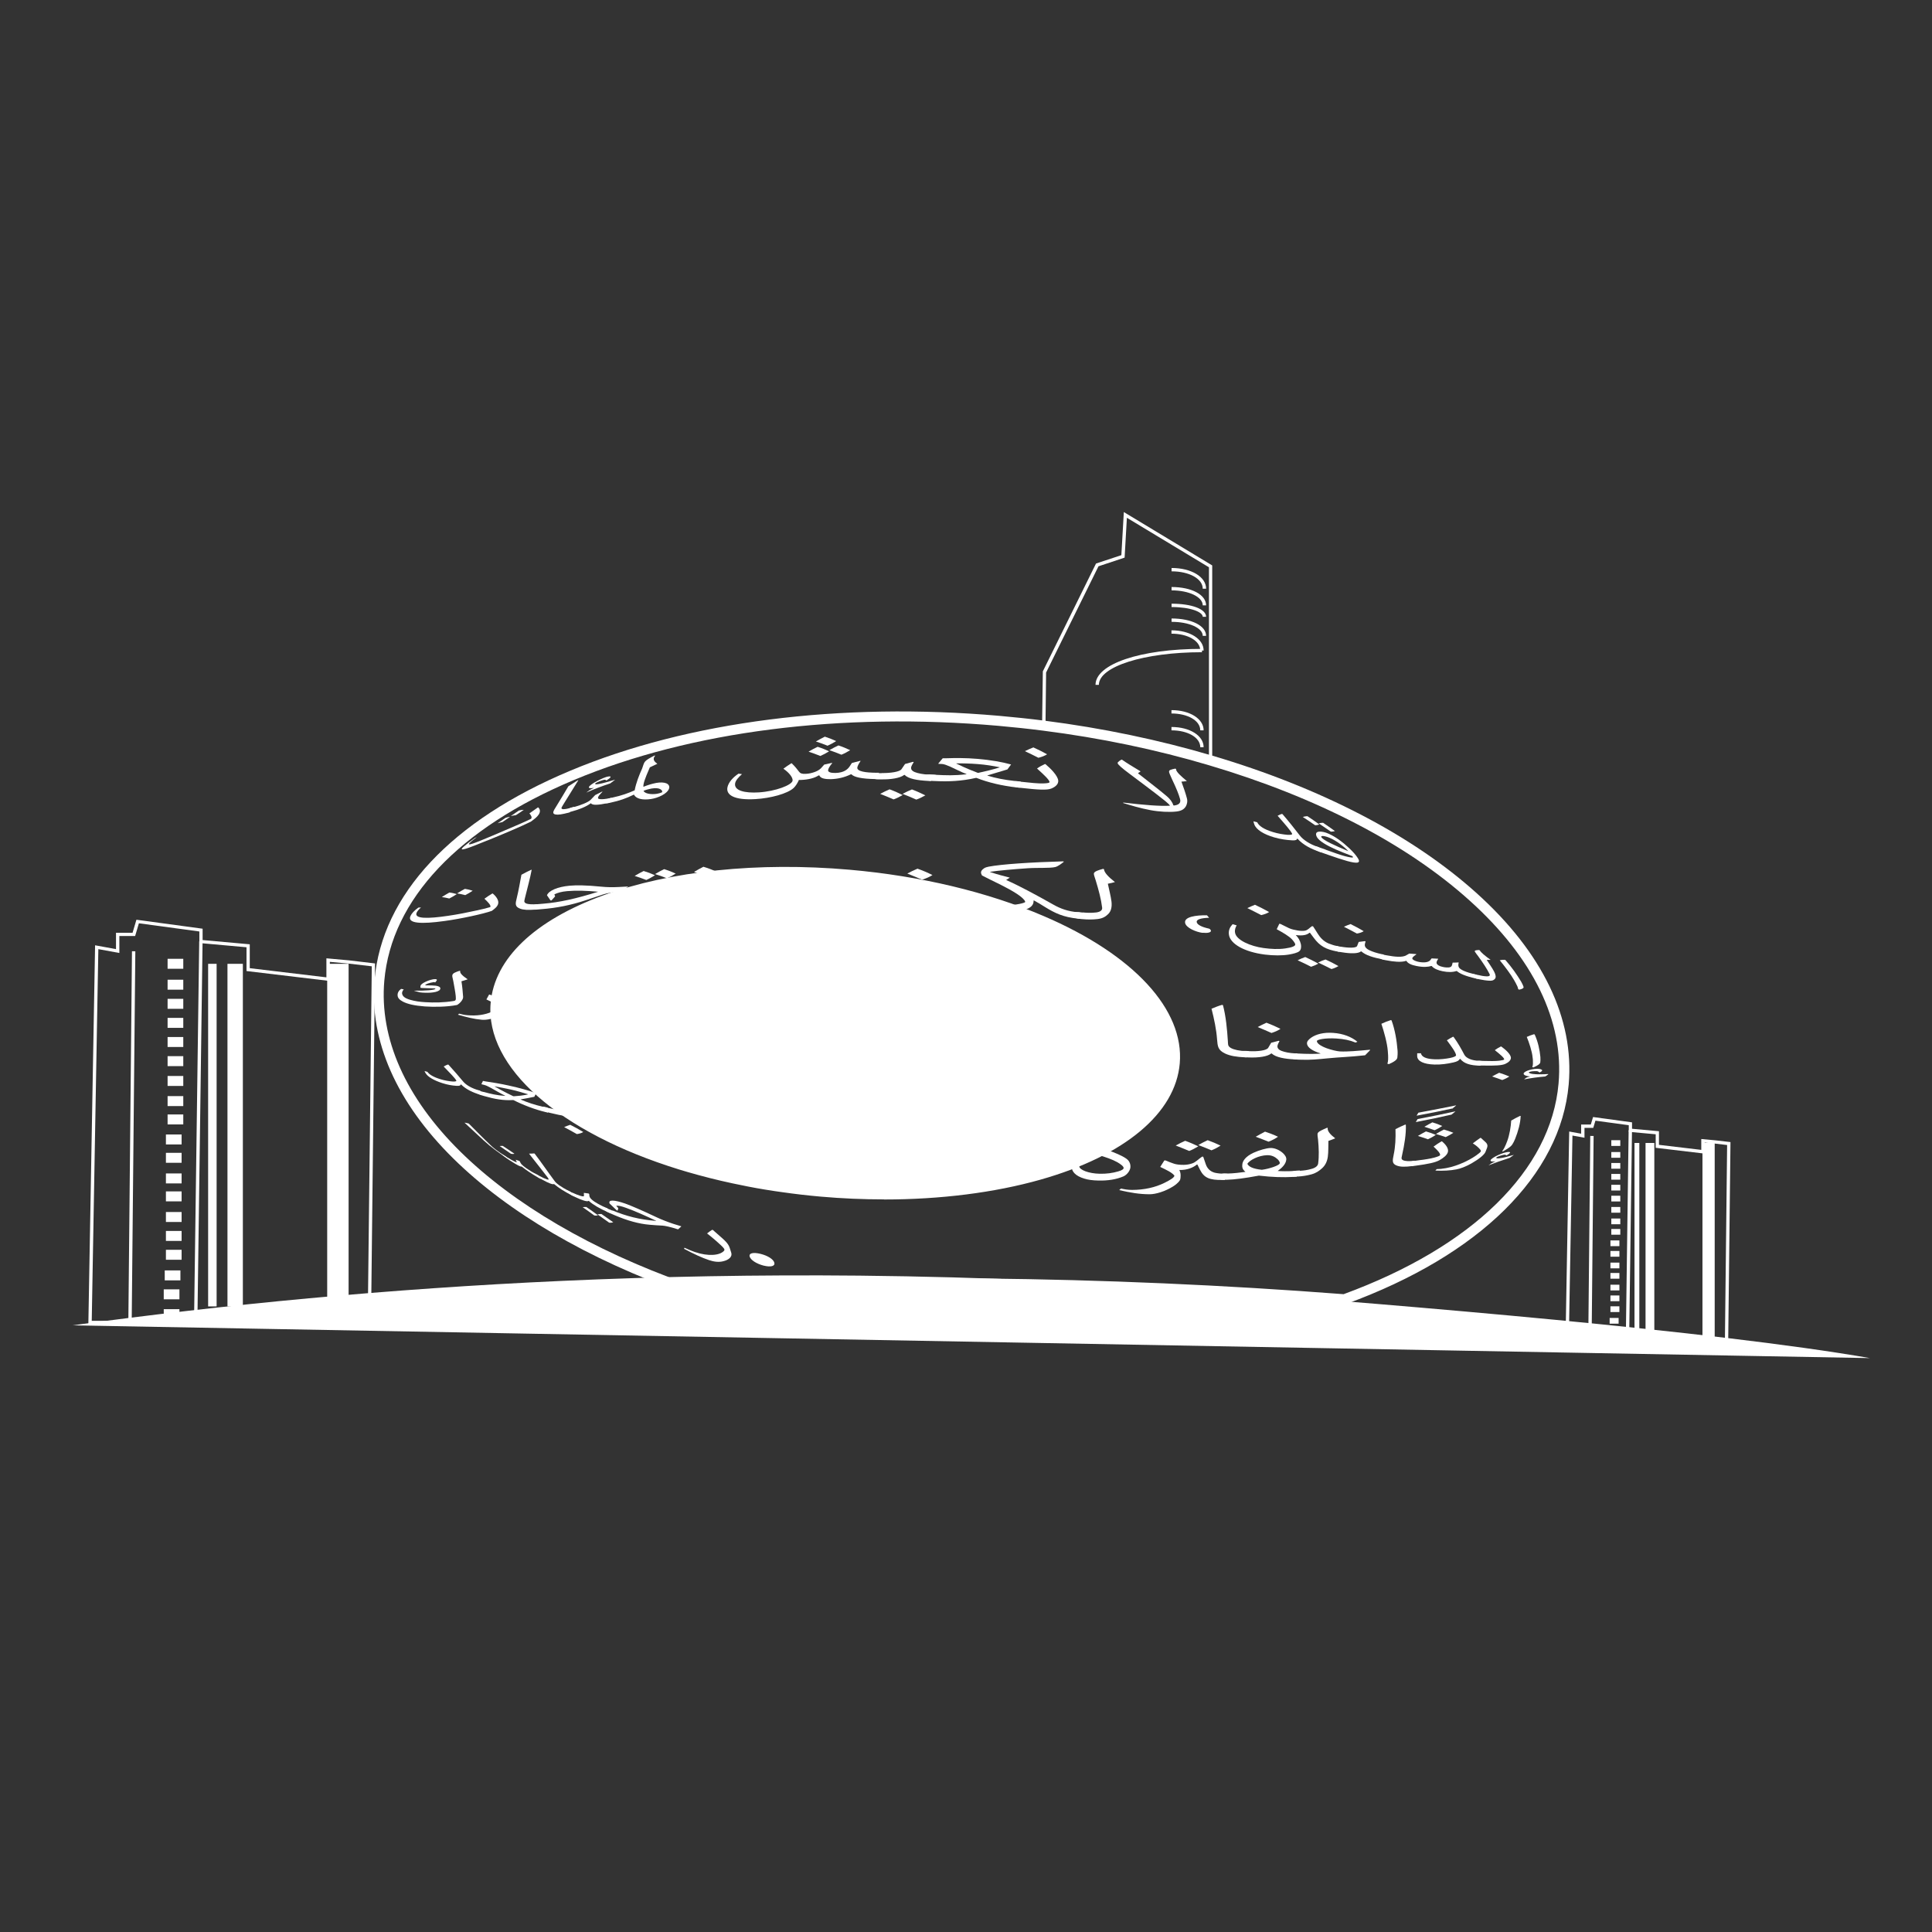 <?xml version="1.0" encoding="UTF-8"?>
<svg id="Layer_1" data-name="Layer 1" xmlns="http://www.w3.org/2000/svg" viewBox="0 0 195.86 195.86">
  <rect x="0" y="0" width="195.86" height="195.86" fill="#333333" stroke="none"/>
  <defs>
    <style>
      .cls-1 {
        fill: #fff;
        stroke-width: 0px;
      }
    </style>
  </defs>
  <g>
    <path class="cls-1" d="M49.41,85.2c-2.01.82-3.1,1.24-2.37.6.24-.21.58-.47,1.1-.84.08-.04.12-.06.2-.1-.29.22-.51.39-.64.51-.6.53.46.09,2.27-.67.85-.36,1.74-.74,2.66-1.14.38-.17.76-.33,1.12-.51.07-.03.1-.05.1-.06.11-.16-.04-.36-.18-.53.29-.21.57-.41.85-.6.01,0,.02,0,.04-.01.15.13.28.39.05.73-.17.26-.47.48-.8.72-.81.41-2.97,1.33-4.41,1.91ZM50.93,83.34c-.17.03-.31.07-.48.12.28-.19.56-.39.8-.55.18-.06.31-.09.46-.1-.31.21-.52.36-.78.53ZM52.3,82.64c-.18.02-.34.05-.52.09.28-.2.57-.39.82-.56.19-.05.34-.07.5-.07-.31.22-.52.36-.79.53Z"/>
    <path class="cls-1" d="M57.76,82.35s-.06.02-.1.03c-.68.18-1.09.24-1.34.19-.39-.08-.24-.33.09-.85.42-.67.8-1.33,1.21-2.01.36-.23.68-.44.96-.61.02,0,.03,0,.05,0-.42.7-1.02,1.62-1.55,2.5-.05.08-.07.12-.12.21-.14.23.11.25.41.2.19-.03.41-.08.52-.11.05-.01.07-.02.12-.03-.1.19-.15.29-.25.48Z"/>
    <path class="cls-1" d="M58.21,81.81c.66-.18,1.43-.48,1.67-.73.19-.19.28-.29.46-.48.28-.14.42-.21.7-.35.02,0,.02,0,.04.01-.22.23-.38.41-.42.5-.07.14-.04.23.14.25.24.03.57,0,1.05-.1.07-.01.1-.02.17-.04-.09.21-.13.31-.22.51-.08.02-.13.03-.21.04-.9.19-1.52.24-1.68.02-.01,0-.02,0-.03,0-.43.33-1.2.64-1.94.83-.07.02-.1.03-.16.04-.48.13-.52.01-.47-.09.05-.09.26-.26.72-.39.08-.02.11-.03.19-.05ZM62.33,79.07c-.15.12-.31.24-.47.35-.91.3-1.71.61-2.4.92,0,0,0,0-.01,0,.12-.09.18-.13.29-.22.1-.06.3-.17.46-.24,0,0,0,0,0-.01-.37.07-.57.04-.48-.12.06-.1.3-.28.59-.45.35-.2.8-.42,1.14-.53.34-.1.49-.07.44.02-.05.1-.23.21-.41.33,0,0-.01,0-.02,0-.05-.06-.11-.08-.19-.07-.05,0-.16.04-.26.07-.3.09-.64.26-.67.31-.1.18.58.02,1.09-.12.29-.08.6-.17.9-.26,0,0,0,0,0,.01Z"/>
    <path class="cls-1" d="M64.21,80.58c-.77.37-1.39.59-2.27.78-.05.01-.08.02-.13.03-.51.11-.57-.02-.53-.13.04-.09.25-.28.75-.39.03,0,.05-.01.08-.02.92-.2,1.58-.44,2.23-.73.15-.77.46-1.56.75-2.19.07-.16.12-.4.21-.58.06-.13.18-.26.44-.42.16-.1.37-.22.6-.33.03,0,.05,0,.08,0-.06.08-.08.13-.11.17-.12.27.06.47.33.66-.3.14-.46.22-.76.36-.56,1.28-.65,1.62-.66,1.96.01,0,.02,0,.04,0,.42-.17.82-.29,1.27-.38.4-.07.78-.06,1.02.04.24.1.35.3.28.52-.17.54-1.11.96-1.82,1.07-.91.14-1.54-.04-1.74-.44-.02,0-.03,0-.05.01ZM66.61,80.47c.19-.03.36-.09.51-.15.05-.15-.06-.26-.23-.34-.15-.07-.42-.11-.84-.04-.27.05-.57.13-.81.23.11.28.74.4,1.38.3Z"/>
    <path class="cls-1" d="M80.98,79.1c-.15.31-.31.58-.53.79-.64.58-2.33,1.03-3.85,1.12-2.13.13-3.03-.4-2.85-1.21.11-.5.56-1,1.12-1.37.14.02.21.03.35.05-.37.33-.63.63-.69.91-.16.76.97,1.03,2.4.94,1.69-.11,3.35-.74,3.42-1.19.04-.3-.32-.79-.93-1.21.23-.18.46-.33.8-.55.02,0,.03,0,.04,0,.34.32.57.62.75.86.11.15.27.23.67.21.34-.01.66-.1.86-.17.22-.07.51-.21.69-.4.13-.15.2-.22.33-.37.31-.07.46-.1.77-.17.02,0,.03.01.04.02-.28.34-.4.56-.42.72-.02.2.3.29.74.28.87-.02,1.25-.37,1.45-.67.09-.14.13-.21.22-.34.34-.09.5-.13.84-.22.02,0,.03.01.04.02-.15.22-.31.49-.33.67-.03.39.84.51,1.94.52.1,0,.15,0,.25,0-.01.25-.02.38-.04.64-.12,0-.17,0-.29,0-1.44-.02-2.19-.2-2.45-.48-.03,0-.04,0-.07,0-.67.33-1.37.47-2.03.49-.49,0-1.02-.04-1.16-.38-.03,0-.04,0-.07,0-.41.26-1,.43-1.82.46-.09,0-.13,0-.22,0ZM83.17,76.64c-.42-.17-.79-.3-1.2-.44.31-.18.63-.36.92-.49.42.13.77.27,1.16.46-.33.2-.57.33-.89.47ZM83.9,75.6c-.42-.17-.78-.3-1.19-.43.31-.18.63-.35.91-.49.41.13.76.27,1.15.45-.33.2-.56.33-.88.47ZM85.3,76.51c-.43-.18-.81-.32-1.22-.46.31-.18.63-.35.92-.48.43.14.78.29,1.19.48-.33.2-.57.33-.89.46Z"/>
    <path class="cls-1" d="M89.38,78.37c.89.01,1.82-.12,2.01-.39.14-.21.21-.32.36-.53.32-.09.48-.13.81-.22.03.01.04.02.07.04-.17.25-.27.46-.27.57,0,.17.1.32.37.43.37.14.83.23,1.45.26.09,0,.13,0,.21.01,0,.26,0,.39,0,.64-.11,0-.16,0-.27-.01-1.16-.06-2.03-.22-2.41-.61-.02,0-.03,0-.05,0-.41.32-1.34.47-2.34.45-.09,0-.13,0-.22,0-.64,0-.8-.21-.79-.34,0-.12.2-.3.82-.29.1,0,.15,0,.25,0ZM90.59,81.04c-.48-.21-.9-.38-1.36-.56.31-.17.65-.33.95-.46.48.17.87.35,1.33.58-.34.19-.58.32-.92.44ZM92.89,81.06c-.49-.22-.92-.4-1.39-.58.31-.17.65-.33.95-.45.48.18.89.37,1.36.6-.34.19-.58.31-.92.43Z"/>
    <path class="cls-1" d="M94.88,78.55c1.02.05,1.85.09,3.1-.06,0,0,0-.01,0-.02-.55-.2-1.11-.51-1.67-.76-.3-.13-.61-.25-.81-.26-.15,0-.22-.01-.36-.02-.01,0-.02,0-.03-.01.18-.22.27-.33.46-.55.14,0,.22,0,.36,0,.91-.03,1.98-.04,3.14.06,1.36.11,2.57.33,3.43.57-.15.2-.22.3-.37.5-.79.24-1.22.36-2.03.61,0,0,0,.01,0,.02.81.25,1.74.43,2.74.54.19.02.28.03.47.05.02.26.03.38.05.64-.14-.01-.21-.02-.35-.04-1.32-.14-2.85-.49-4.02-.96-.02,0-.03,0-.05,0-1.46.33-2.74.39-4.16.32-.15,0-.22-.01-.37-.02-.65-.03-.83-.24-.83-.38,0-.12.19-.3.83-.27.2,0,.3.01.5.03ZM99.18,78.35c.69-.15,1.41-.32,2.16-.55,0,0,0-.01,0-.02-.66-.13-1.39-.26-2.21-.32-.77-.06-1.48-.08-2.18-.07,0,0,0,.01,0,.02.21.09.45.21.7.33.39.18.92.4,1.48.61.02,0,.03,0,.05,0Z"/>
    <path class="cls-1" d="M103.49,79.25c.99.11,1.78.19,2.28.17.4-.01.64-.05.63-.14-.02-.23-.63-.79-1.27-1.37.25-.18.52-.33.79-.45.02,0,.03,0,.06,0,.56.47,1.24,1.17,1.3,1.66.04.37-.28.65-.7.82-.45.18-1.31.13-3.1-.07-.06,0-.09,0-.14-.02-.65-.07-.84-.29-.85-.42,0-.12.17-.29.8-.22.08,0,.12.01.2.02ZM104.76,75.77c.47.21.93.44,1.39.7-.22.14-.51.26-.88.35-.46-.24-.91-.45-1.37-.67.29-.14.57-.27.86-.38Z"/>
    <path class="cls-1" d="M119.23,77.95s0,.06,0,.09c.08.27.52.67,1.09,1.14-.13.02-.32.05-.55.06.21.57.4,1.11.55,1.67.09.31.02.62-.1.83-.18.3-.45.47-.97.53-.68.08-1.73.03-2.62-.14-1.02-.19-1.98-.48-2.76-.72,0-.02,0-.03,0-.05,2.12.25,3.71.38,4.74.32-.1-.2-.72-.67-1.43-1.22-.79-.61-1.66-1.25-2.65-2-.79-.59-1.2-.94-1.23-1.1-.02-.1.27-.29.39-.35.02,0,.03,0,.05,0,.45.32,1.14.74,1.89,1.19-.11.08-.16.12-.27.19,1.11.88,2.19,1.7,2.93,2.33.33.28.56.59.66.92.03,0,.04.01.06.02.45-.05.74-.23.62-.66-.13-.48-.38-1.09-.78-1.93-.08-.21-.26-.54-.32-.75-.04-.14,0-.22.12-.27.13-.05.31-.1.5-.13.03.02.05.02.08.04Z"/>
    <path class="cls-1" d="M133.91,86.4c-.07-.02-.1-.04-.17-.06-.83-.28-1.61-.67-2.2-1.31-.02,0-.03,0-.05-.02,0,.14-.14.2-.5.18-.56-.03-1.16-.11-1.82-.3-1.09-.32-1.82-.79-2.01-1.31-.04-.11-.07-.21-.09-.32.15.04.23.06.38.1.18.37.67.71,1.59.99.51.16,1.08.25,1.47.28.31.02.52-.01.48-.11-.13-.29-.71-.96-1.47-1.82.14-.07.28-.15.45-.19.02.01.04.02.06.04.62.72,1.21,1.46,1.74,2.15.36.47,1.06.89,1.75,1.13.06.02.09.03.16.05.1.21.15.31.25.52Z"/>
    <path class="cls-1" d="M134.42,86.15c.78.28,1.44.52,1.9.64.52.14.9.19.84.09-.02-.03-.03-.06-.07-.09-.3-.11-.65-.25-.97-.38-1.01-.4-1.87-.82-2.35-1.24-.12-.11-.23-.23-.28-.34-.15-.3-.07-.5.24-.52.26-.02.58.04.96.21.69.3,1.41.83,2.07,1.45.36.34.69.69.91,1.05.15.24.14.39-.07.43-.38.06-1.34-.22-2.96-.79-.29-.1-.44-.15-.74-.26-.51-.17-.72-.38-.77-.5-.05-.1.03-.2.52-.03.31.11.46.16.76.27ZM133.31,83.65c-.44-.3-.82-.56-1.24-.83.15-.05.31-.07.47-.08.42.28.79.53,1.21.84-.14.05-.26.08-.44.08ZM134.8,84.94c-.57-.24-.93-.23-.85-.08.17.32,1.4.87,2.74,1.43-.39-.43-1.2-1.06-1.89-1.35ZM134.92,84.31c-.43-.3-.81-.56-1.23-.84.14-.04.29-.06.44-.06.42.28.78.54,1.2.84-.13.04-.24.06-.41.06Z"/>
    <path class="cls-1" d="M45.05,93.37c-2.3.32-3.78.27-3.44-.5.11-.25.35-.53.8-.86.11,0,.16-.01.27-.02-.23.21-.38.39-.44.53-.29.64,1.12.63,3.2.32.97-.14,1.97-.34,2.97-.56.41-.09.83-.19,1.21-.3.07-.02.1-.04.1-.05.05-.18-.28-.51-.61-.82.26-.19.53-.37.8-.53.02,0,.03,0,.04,0,.31.25.65.67.55,1.05-.08.29-.35.5-.64.71-.83.3-3.16.81-4.81,1.03ZM45.56,91.09c-.27-.07-.51-.11-.77-.15.26-.17.53-.32.77-.46.27.03.49.09.75.16-.29.19-.49.31-.75.44ZM47.15,90.74c-.29-.07-.53-.13-.81-.17.26-.17.54-.33.79-.46.29.04.52.1.79.19-.29.19-.49.31-.76.45Z"/>
    <path class="cls-1" d="M54.41,92.21s-.06,0-.11,0c-.77.06-1.24.04-1.59-.1-.52-.2-.47-.49-.32-1.08.19-.77.32-1.55.47-2.35.36-.19.68-.37.98-.5.02,0,.04,0,.06,0-.15.84-.45,1.89-.69,2.89-.02.09-.03.14-.05.23-.06.26.26.35.62.37.23.02.48,0,.61,0,.05,0,.08,0,.13-.01-.04.22-.06.32-.1.54Z"/>
    <path class="cls-1" d="M60.62,90.4c-1.17-.11-2.21-.14-3.12-.06-.57.05-.99.17-1.3.33.03.08.04.12.08.2-.15.17-.22.25-.37.41-.04,0-.06,0-.1,0-.15-.21-.22-.31-.36-.52.18-.48,1.1-.86,2.29-.97.66-.06,1.66-.06,3.25.1.48.05,1.09.07,1.76.03.37-.02.55-.03.92-.05,0,0,.01,0,.02,0-.29.21-.44.31-.73.52-.85.05-1.44.16-1.8.28-.73.24-1.09.36-1.8.6-1.49.49-2.91.78-4.49.9-.18.01-.27.02-.45.04-.53.04-.64-.11-.62-.23.02-.1.2-.27.72-.32.24-.02.35-.03.59-.05,1.58-.13,3.28-.5,5.5-1.2,0,0,0-.01.01-.02ZM57.95,92.62c.4.11.79.25,1.17.42-.25.17-.54.34-.9.48-.38-.15-.76-.28-1.15-.41.29-.17.59-.34.88-.5ZM61.74,90.63s.02,0,.03,0c-.02.39.7.49,1.8.44.12,0,.17,0,.29-.01-.03.24-.04.36-.07.6-.13,0-.2,0-.33.01-1.38.05-2.26-.11-2.18-.66.01-.09.03-.17.07-.26.16-.05.23-.08.39-.13Z"/>
    <path class="cls-1" d="M64.1,91.06c.83-.04,1.72-.22,1.91-.49.15-.21.23-.32.38-.53.31-.11.47-.16.78-.27.02.01.04.02.06.03-.18.25-.29.46-.3.57-.02.17.07.3.32.39.34.11.77.17,1.36.16.08,0,.12,0,.2,0-.02.25-.03.38-.05.63-.1,0-.16,0-.26,0-1.1.02-1.9-.09-2.24-.44-.02,0-.03,0-.04,0-.41.33-1.29.53-2.22.56-.08,0-.12,0-.2,0-.59.02-.73-.16-.71-.29.01-.11.2-.29.78-.32.09,0,.14,0,.24-.01ZM65.52,89.21c-.42-.16-.78-.29-1.18-.41.3-.18.62-.36.91-.5.41.12.75.25,1.15.43-.33.2-.56.34-.88.48ZM67.62,89.04c-.43-.17-.8-.3-1.21-.43.31-.19.63-.36.92-.5.42.13.77.27,1.17.45-.33.21-.57.34-.89.48Z"/>
    <path class="cls-1" d="M69.06,90.89c.86-.02,1.79-.19,1.98-.48.15-.22.22-.33.38-.54.32-.11.48-.16.81-.26.03.01.04.02.07.03-.18.26-.29.47-.3.58-.01.18.08.32.35.41.36.12.8.19,1.42.19.08,0,.13,0,.21,0-.02.26-.02.39-.04.65-.11,0-.16,0-.27,0-1.14,0-1.98-.12-2.34-.49-.02,0-.03,0-.04,0-.41.34-1.33.53-2.29.54-.09,0-.13,0-.21,0-.62.01-.77-.18-.76-.31.01-.12.2-.3.81-.32.1,0,.15,0,.25,0ZM71.31,87.87c.44.13.87.29,1.3.48-.27.19-.59.36-.99.51-.42-.17-.84-.31-1.27-.46.32-.19.64-.37.96-.53Z"/>
    <path class="cls-1" d="M74.22,90.82c.86,0,1.56-.27,2.02-.91.14-.21.47-.43.91-.62.43-.18.94-.3,1.5-.3,1.45,0,2.55,1.2,2.44,1.81-.06.35-.72.66-1.3.66-1.19-.02-2.37-.27-3.52-.64-.03,0-.05,0-.08,0-.33.45-1.01.66-2.06.67-.08,0-.12,0-.2,0-.64,0-.8-.2-.79-.34,0-.12.2-.31.83-.31.1,0,.15,0,.26,0ZM78.35,90.62c.45.09.94.16,1.42.17.18,0,.34,0,.39-.05-.32-.79-1.09-1.15-1.84-1.15-.68,0-1.25.16-1.61.5.34.23.94.4,1.64.53Z"/>
    <path class="cls-1" d="M96.07,89.86c.49.42.77.71,1.08,1.1.39.49,1.1.62,2.36.7.07,0,.11,0,.18.01.01.28.02.41.04.69-.11,0-.16-.01-.27-.02-.77-.05-1.37-.17-1.87-.36-.02,0-.02,0-.04,0-.04.54-.41,1.03-.75,1.2-.88.44-2.85.71-4.37.63-2.42-.12-3.93-.86-3.94-1.82,0-.68.49-1.13,1.07-1.52.19.05.29.08.48.13-.42.33-.7.73-.7.97,0,.46.37.76.86.98.5.22,1.46.43,2.42.48,1.03.05,2.31-.08,3.12-.3.56-.15.93-.29.92-.5,0-.22-.09-.48-.5-.93-.38-.42-.76-.72-1.05-.94.25-.18.53-.36.86-.52.04,0,.06,0,.1,0ZM93,88.06c.52.18,1.03.4,1.53.65-.28.18-.61.33-1.05.47-.5-.22-1-.42-1.5-.62.34-.18.67-.35,1.02-.49Z"/>
    <path class="cls-1" d="M109.56,93.15c-.1,0-.15-.01-.25-.02-1.52-.14-2.39-.58-3.32-1.15-.43-.27-.84-.52-1.16-.69-.02,0-.03,0-.05,0,.05.83-1.02,1.36-4.7,1.1-.14,0-.21-.01-.35-.02-.72-.05-.92-.28-.93-.42,0-.13.19-.32.89-.27.21.01.31.02.52.04,1.05.07,2.3.09,3.12-.08.25-.05.61-.14.6-.21,0-.11-.13-.24-.28-.39-.57-.53-1.87-1.2-3.27-1.87-.35-.17-.64-.32-.83-.42-.04-.09-.1-.2-.1-.3,0-.15.11-.29.32-.43.1-.07.28-.13.45-.16,1.31-.25,4.28-.45,7.58-.54.02.01.03.02.05.04-.23.19-.59.47-.88.54-.55.13-1.78.05-2.8.12-1.47.1-2.92.23-3.8.36,0,0,0,.01,0,.02.7.24,1.45.43,2,.57-.15.09-.22.14-.37.24,1.41.63,3.04,1.51,4.81,2.51.73.41,1.46.67,2.46.76.09,0,.13.01.21.02.03.27.04.41.06.68Z"/>
    <path class="cls-1" d="M109.77,92.5c.4.04.86.06,1.37,0,.42-.06.63-.23.59-.5-.1-.83-.35-1.77-.65-2.75-.07-.24-.17-.47-.19-.66-.01-.11.1-.22.32-.31.16-.06.37-.14.62-.2.04.01.05.02.09.04.02.33.44.78,1.11,1.3-.2.06-.45.12-.72.17.12.6.3,1.24.37,1.82.06.56-.05.98-.34,1.26-.23.22-.5.43-1.06.5-.47.06-1.05.06-1.54.01-.08,0-.11-.01-.19-.02-.69-.06-.89-.29-.91-.44-.01-.13.17-.31.84-.24.11.01.16.02.27.03Z"/>
    <path class="cls-1" d="M121.91,94.57c-.64-.08-1.7-.51-1.77-1.03-.09-.6,1.12-.77,2.22-.75.09.1.13.15.22.25-.84.03-1.31.17-1.26.44.04.27.55.51,1.2.65.08.01.22.09.24.22.03.19-.38.26-.82.21,0,0-.01,0-.02,0Z"/>
    <path class="cls-1" d="M133.12,93.92c.07.11.23.34.48.75.23.37.58.76,1.08.97.29.11.56.21.85.26.06.01.09.02.14.03.06.23.09.34.14.57-.07-.01-.1-.02-.17-.03-1.24-.21-1.85-.58-2.45-1.39-.16-.21-.23-.31-.39-.52-.02,0-.03,0-.05,0-.25.22-.68.33-1.39.23.27.27.44.58.52.93.05.25.03.56-.16.71-.17.15-.59.26-1.06.34-.67.11-1.54.11-2.44,0-2.09-.27-3.48-1.08-3.63-1.99-.08-.49.12-.82.37-1.09.16.05.24.07.41.12-.12.21-.22.45-.16.76.13.73,1.55,1.36,2.9,1.54.75.1,1.48.14,2.18.04.71-.1,1.05-.25,1.02-.42-.02-.11-.15-.3-.34-.51-.31-.33-.92-.68-1.54-1.02.1-.22.16-.33.26-.55.04,0,.06,0,.11.01.31.16.63.32.87.43.26.12.59.19.89.24.25.04.52.06.72.02.31-.05.45-.28.73-.46.04,0,.06.01.11.02ZM127.24,91.73c.48.22.95.47,1.42.73-.2.13-.46.23-.8.31-.47-.25-.93-.47-1.41-.71.26-.12.52-.24.78-.34ZM132.92,98.01c-.48-.24-.9-.45-1.37-.66.25-.13.53-.24.77-.33.47.21.87.42,1.33.67-.26.14-.46.23-.74.32ZM134.98,98.24c-.47-.24-.89-.44-1.35-.66.25-.13.51-.24.75-.31.47.21.86.42,1.31.67-.26.14-.44.23-.72.3Z"/>
    <path class="cls-1" d="M135.92,95.97c.8.14,1.57.15,1.66-.07.06-.17.1-.25.16-.41.25-.03.38-.05.63-.08.03.02.04.02.07.04-.07.19-.1.36-.07.45.04.15.17.29.43.42.35.17.76.3,1.28.41.07.01.11.02.18.03.06.22.1.32.16.54-.09-.02-.14-.03-.23-.04-.97-.18-1.75-.42-2.18-.81-.02,0-.02,0-.04,0-.27.23-1.03.24-1.92.09-.08-.01-.12-.02-.2-.03-.57-.1-.77-.3-.8-.42-.03-.11.1-.25.66-.15.09.02.14.02.23.04ZM136.92,93.68c.45.22.89.46,1.33.72-.17.11-.39.19-.69.24-.44-.24-.87-.46-1.32-.69.22-.1.45-.19.67-.27Z"/>
    <path class="cls-1" d="M149.84,99.25c-.09-.02-.13-.03-.21-.05-1.06-.24-1.63-.49-1.93-.75-.02,0-.03,0-.05-.01-.4.13-.87.13-1.4.02-.39-.08-.87-.23-1.11-.53-.01,0-.02,0-.04,0-.35.1-.8.14-1.5,0-.52-.1-.89-.27-1.02-.52-.02,0-.02,0-.04,0-.49.17-1.29.08-1.96-.05-.07-.01-.1-.02-.17-.03-.54-.1-.74-.3-.77-.41-.03-.1.09-.23.62-.13.13.03.2.04.33.06.89.17,1.53.2,1.91.03.15-.09.22-.13.37-.21.27.02.41.03.68.05.02.01.03.02.04.03-.26.18-.45.32-.41.44.04.12.28.24.58.31.27.06.56.08.77.05.2-.02.39-.11.47-.21.05-.07.08-.11.13-.18.26.01.38.02.63.03.02,0,.03.01.04.02-.15.22-.2.34-.15.48.04.1.24.26.59.33.3.07.47.06.59.06.24-.01.33-.1.37-.24.01-.05.04-.11.06-.25.23,0,.35-.01.58-.02.02,0,.02.01.04.02-.04.13-.06.31,0,.44.12.29.77.53,1.58.73.07.02.11.03.19.05.08.18.12.27.19.45Z"/>
    <path class="cls-1" d="M149.84,98.84c.27.07.58.13.9.14.26,0,.35-.08.26-.25-.27-.54-.68-1.15-1.16-1.81-.12-.16-.25-.32-.32-.44-.04-.07,0-.12.11-.14.08-.02.19-.03.32-.03.03.01.04.02.07.04.12.21.52.55,1.1.96-.11,0-.24,0-.4,0,.25.39.55.81.74,1.17.19.36.21.61.1.74-.09.11-.22.22-.57.2-.29-.01-.67-.07-1.01-.14-.05-.01-.08-.02-.13-.03-.47-.11-.66-.28-.7-.38-.04-.09.05-.18.51-.07.07.02.11.03.19.05Z"/>
    <path class="cls-1" d="M153.91,100.28c-.02-.18-.13-.4-.24-.6-.07-.12-.1-.18-.17-.31-.32-.57-.98-1.44-1.46-2.02.14-.04.34-.06.51-.05.03.01.04.02.07.03.63.71,1.17,1.49,1.59,2.19.11.19.19.37.23.49.06.16-.06.23-.42.32-.04-.02-.07-.03-.11-.05Z"/>
    <path class="cls-1" d="M46.66,98.43c-.07.2.19.47.75.85-.19.07-.4.13-.63.2.09.54.13,1.06.17,1.58.02.23-.25.61-.61.82-1.05.21-2.36.21-3.27.15-1.07-.08-1.76-.25-2.21-.48-.39-.2-.53-.4-.55-.61-.03-.26.09-.49.35-.69.11.02.16.03.27.05-.1.12-.18.26-.17.4.03.3.28.5.83.66.48.14.99.21,1.54.24.86.05,1.8.05,2.85-.12.24-.04.25-.11.22-.51-.04-.41-.15-.97-.25-1.53-.04-.21-.1-.39-.1-.51,0-.16.09-.25.26-.33.14-.07.3-.13.47-.18.03,0,.05,0,.08.01ZM44.08,99.58s-.05-.01-.09-.02c-.49.08-.8.18-.9.33.27,0,.4,0,.67.01.6.01.87.12.88.29.02.35-.79.48-1.53.45-.22,0-.39-.02-.55-.04-.22-.06-.33-.09-.56-.15,0,0,0-.01,0-.02,1.05.02,2.15-.06,2.14-.2,0-.04-.2-.04-.77-.05-.52-.01-.75-.02-.75-.06,0-.05,0-.08,0-.13,0-.14.18-.3.52-.46.31-.15.73-.27.95-.27.14,0,.2.03.2.08,0,.06-.09.16-.17.25-.01,0-.02,0-.03,0Z"/>
    <path class="cls-1" d="M52.75,100.67c.05.09.13.3.31.66.16.32.45.63.91.77.27.08.54.13.82.14.05,0,.08,0,.13,0,.02.22.03.33.06.55-.07,0-.11,0-.18-.01-1.2-.08-1.72-.35-2.17-1.04-.11-.17-.17-.26-.28-.44-.02,0-.03,0-.05,0-.27.24-.76.41-1.4.36.14.21.17.38.19.57,0,.05.01.1,0,.21,0,.08-.14.29-.48.5-.58.35-1.28.48-1.76.44-.81-.07-1.54-.26-2.42-.51.04-.04.06-.06.11-.11.24.06.55.14.86.16.93.08,1.77-.04,2.46-.35.41-.18.72-.36.7-.51-.25-.27-.74-.5-1.25-.74.11-.19.16-.29.27-.49.03,0,.05,0,.08,0,.25.1.51.21.71.28.22.08.49.11.81.13.22.01.48-.02.68-.08.3-.08.47-.31.78-.52.04,0,.06,0,.1,0ZM51.53,100.18c-.4-.17-.76-.31-1.14-.45.24-.14.51-.27.75-.37.4.14.73.28,1.12.46-.27.16-.46.26-.72.36ZM53.43,100.19c-.42-.18-.78-.32-1.17-.47.25-.14.52-.27.76-.38.41.14.75.29,1.15.48-.27.16-.47.27-.74.37Z"/>
    <path class="cls-1" d="M55.1,102.27c.86.05,1.56.08,2.01.04.36-.03.58-.08.58-.16-.02-.21-.56-.67-1.12-1.14.24-.18.49-.33.75-.47.02,0,.03,0,.05,0,.5.38,1.11.97,1.14,1.41.03.34-.28.61-.66.79-.41.18-1.19.18-2.74.07-.05,0-.07,0-.12,0-.56-.04-.72-.22-.74-.33-.01-.1.13-.25.68-.21.07,0,.1,0,.17.01ZM55.71,100.11c-.43-.18-.8-.33-1.2-.48.26-.15.54-.28.79-.39.42.15.77.3,1.18.5-.28.17-.48.28-.76.38ZM57.7,100.12c-.44-.19-.82-.34-1.23-.5.26-.15.55-.29.8-.4.43.15.79.31,1.21.51-.29.17-.49.28-.78.39Z"/>
    <path class="cls-1" d="M72.09,101.07c.85.7,1.35,1.38,1.4,2.15.04.51-.28,1.06-.74,1.24-.98.39-2.46.58-3.81.48-2.16-.17-3.55-.87-3.63-1.72-.05-.61.36-1.01.86-1.35.17.05.26.08.44.13-.36.29-.58.65-.56.87.03.41.37.69.83.89.51.23,1.33.42,2.19.48.92.07,2.06-.04,2.78-.24.5-.14.79-.27.78-.36-.03-.35-.24-.66-.44-.92-.31-.41-.66-.77-1.05-1.05.27-.19.54-.39.87-.59.03,0,.05,0,.08,0ZM68.85,99.31c.48.17.95.36,1.41.59-.25.17-.55.32-.94.45-.46-.2-.92-.38-1.38-.56.3-.17.61-.33.91-.47Z"/>
    <path class="cls-1" d="M77.81,98.3c-.14.13-.3.24-.46.34-1.21.04-2.25.13-3.12.27,0,0-.01,0-.02-.02.11-.08.17-.12.28-.2.11-.05.34-.13.54-.15,0,0,0,0,0-.02-.57-.09-.94-.26-.94-.48,0-.14.22-.31.55-.43.39-.15.95-.26,1.44-.25.48.02.76.15.77.28,0,.14-.19.23-.38.32,0,0-.01,0-.02,0-.14-.12-.26-.19-.39-.21-.08-.01-.23-.02-.37-.03-.42-.01-.84.08-.83.15,0,.25,1.02.36,1.73.39.41.02.82.02,1.24.03,0,0,0,0,0,.01ZM75.9,104.32c.09-.32.08-.68.05-1.02-.01-.2-.02-.3-.04-.51-.06-.94-.38-2.33-.61-3.23.33-.17.79-.37,1.16-.5.04,0,.07.01.11.02.3,1.14.43,2.46.51,3.67.02.32,0,.64-.02.85-.03.26-.33.48-1,.77-.06-.02-.09-.03-.16-.05Z"/>
    <path class="cls-1" d="M92.5,103.02c.51.43.8.72,1.13,1.11.42.5,1.14.62,2.42.7.07,0,.11,0,.19.01.02.28.03.42.05.7-.11,0-.17-.01-.28-.02-.78-.05-1.4-.16-1.91-.36-.02,0-.02,0-.04,0-.03.55-.4,1.03-.73,1.2-.87.43-2.81.69-4.33.59-2.41-.16-3.96-.94-4.03-1.89-.05-.68.42-1.12.98-1.49.2.06.29.09.49.14-.41.32-.66.71-.64.96.03.46.42.77.92.99.51.23,1.48.46,2.44.52,1.03.07,2.29-.05,3.1-.27.56-.15.93-.29.91-.5-.01-.22-.1-.48-.53-.93-.4-.43-.79-.72-1.09-.95.25-.18.52-.36.85-.52.04,0,.06,0,.1,0ZM89.32,101.19c.54.19,1.07.42,1.58.67-.27.18-.61.34-1.04.47-.51-.23-1.03-.43-1.55-.64.33-.18.67-.35,1.01-.49Z"/>
    <path class="cls-1" d="M106.45,106.15c-.1,0-.16,0-.26-.02-1.58-.09-2.47-.51-3.44-1.08-.45-.26-.88-.51-1.21-.68-.02,0-.03,0-.05,0,.04.85-1.09,1.42-4.84,1.19-.14,0-.21-.01-.36-.02-.73-.05-.94-.27-.95-.42,0-.13.19-.32.91-.27.21.01.32.02.53.03,1.07.07,2.34.07,3.19-.12.26-.05.64-.15.63-.23,0-.11-.13-.25-.29-.39-.59-.53-1.93-1.19-3.38-1.86-.37-.17-.67-.32-.86-.42-.05-.09-.1-.2-.11-.3,0-.15.11-.3.33-.45.1-.07.29-.13.46-.17,1.35-.28,4.5-.53,8.04-.76.02.01.03.02.06.04-.26.21-.64.52-.96.6-.59.15-1.92.11-3,.21-1.57.14-3.06.3-3.97.45,0,0,0,.01,0,.02.73.23,1.51.42,2.07.55-.15.1-.23.15-.38.25,1.45.62,3.18,1.48,5.03,2.46.76.4,1.51.64,2.55.7.09,0,.13,0,.22.01.02.28.03.42.04.69Z"/>
    <path class="cls-1" d="M106.53,105.46c1.18.07,2.07.03,3.11-.29.16-.53.66-1.01,1.6-1.32.85-.28,1.7-.4,2.64-.34.92.06,1.68.32,1.7.64.01.17-.06.35-.21.52-.04,0-.05,0-.09,0-.34-.28-.87-.45-1.58-.49-.63-.04-1.11,0-1.67.1-.76.17-1.27.4-1.45.71.02,0,.02.01.04.02.42-.06.84-.08,1.28-.05.71.04,1.28.19,1.66.38.43.22.63.48.64.68s-.03.38-.27.58c-.44.35-1.07.46-1.7.43-.68-.04-1.31-.21-1.82-.47-.38-.2-.7-.46-.73-.73-.03,0-.04,0-.06,0-.87.34-1.89.4-3.03.34-.05,0-.08,0-.13,0-.71-.04-.92-.27-.93-.42,0-.13.19-.32.89-.28.05,0,.07,0,.12,0ZM112.63,106.43c.44.02.77-.04.8-.11.08-.2-.84-.72-1.89-.78-.35-.02-.67,0-.96.05.24.42,1.15.79,2.05.84ZM112.52,108.89c-.53-.23-.99-.43-1.5-.63.32-.18.67-.34.97-.46.53.2.96.4,1.47.64-.34.2-.59.32-.94.45ZM114.94,108.93c-.52-.23-.98-.42-1.49-.62.32-.18.66-.33.97-.46.52.2.95.39,1.45.64-.34.19-.58.32-.92.44Z"/>
    <path class="cls-1" d="M126.37,107.19c-.05,0-.08,0-.13,0-.92-.04-1.53-.15-2.03-.38-.74-.35-.77-.72-.83-1.46-.07-.97-.28-1.99-.56-3.09.39-.16.74-.3,1.07-.39.03.01.05.02.09.03.3,1.13.42,2.44.5,3.68,0,.12.01.17.02.29.02.32.45.49.92.59.3.06.6.09.75.09.07,0,.1,0,.16,0,.02.26.02.39.04.64Z"/>
    <path class="cls-1" d="M126.6,106.56c.9.05,1.81-.06,1.97-.34.12-.21.18-.31.3-.51.31-.08.46-.12.77-.2.03.02.04.02.07.04-.14.24-.22.45-.21.55.01.17.12.32.4.43.37.14.82.23,1.42.26.08,0,.12,0,.2,0,.01.25.02.37.03.62-.1,0-.16,0-.26-.01-1.1-.05-1.96-.22-2.37-.6-.02,0-.03,0-.05,0-.37.31-1.27.44-2.28.4-.09,0-.13,0-.22-.01-.64-.03-.83-.24-.84-.38,0-.12.17-.3.8-.27.1,0,.15,0,.26.01ZM128.39,103.68c.48.18.96.39,1.42.62-.23.16-.53.3-.91.42-.46-.21-.92-.4-1.4-.6.3-.16.59-.31.89-.44Z"/>
    <path class="cls-1" d="M132.22,106.83c.42.02,1.01.02,1.64-.02,0,0,0-.01,0-.02-.78-.25-1.33-.58-1.36-1-.02-.21.15-.4.43-.6.49-.34,1.26-.55,2.22-.48,1.01.07,1.86.4,2.46.9-.08.03-.12.05-.19.08-.59-.24-1.16-.36-1.95-.41-1.15-.07-1.99.11-1.97.27.02.22.35.48,1,.72.44.16,1.02.3,1.33.32.82.04,1.79-.06,3.03-.17.02.01.03.02.05.03-.21.21-.31.32-.52.53-1.64.18-2.47.18-3.79.31-.93.09-1.79.18-2.69.14-.14,0-.21,0-.35-.01-.62-.03-.8-.23-.81-.36,0-.12.17-.29.77-.26.28.01.43.02.71.03Z"/>
    <path class="cls-1" d="M140.65,107.84c.09-.27.08-.58.07-.87-.01-.17-.02-.26-.03-.43-.06-.8-.39-1.98-.65-2.75.27-.13.64-.28.94-.37.04,0,.06.01.09.02.35.96.53,2.05.61,3.06.02.26,0,.53-.02.71-.03.22-.28.41-.86.67-.05-.01-.08-.02-.14-.04Z"/>
    <path class="cls-1" d="M150.12,108.03c-.07,0-.1,0-.17,0-.82-.02-1.52-.18-1.91-.68-.02,0-.03,0-.05,0-.07.15-.25.27-.66.36-.62.14-1.26.23-1.91.21-1.09-.03-1.72-.34-1.75-.83,0-.1,0-.21,0-.31.15,0,.23,0,.38,0,.07.35.49.58,1.42.61.51.02,1.11-.05,1.55-.14.35-.07.6-.18.59-.27-.02-.27-.4-.81-.93-1.52.2-.12.39-.25.62-.36.02,0,.03.01.06.02.43.59.78,1.21,1.08,1.79.2.39.81.61,1.49.63.06,0,.09,0,.15,0,.01.19.02.29.02.48Z"/>
    <path class="cls-1" d="M150.25,107.55c.77.02,1.37.03,1.75-.02.3-.04.49-.08.49-.14-.01-.17-.45-.53-.95-.93.19-.14.4-.27.61-.37.02,0,.03,0,.04,0,.44.31.95.78.98,1.12.02.26-.23.49-.56.64-.35.16-.99.2-2.37.17-.04,0-.06,0-.11,0-.5-.01-.64-.17-.65-.27,0-.09.14-.23.62-.21.06,0,.09,0,.15,0ZM151.97,108.75c.36.11.71.24,1.04.38-.19.13-.42.25-.72.36-.33-.13-.67-.24-1.03-.36.24-.13.48-.26.71-.37Z"/>
    <path class="cls-1" d="M156.96,108.91c-.1.08-.2.16-.31.22-.79.07-1.5.17-2.11.29,0,0,0,0-.02-.01.08-.06.12-.09.2-.15.07-.04.24-.1.38-.12,0,0,0,0,0-.01-.38-.04-.64-.14-.64-.29,0-.09.16-.21.39-.3.27-.1.65-.19.98-.19.32,0,.51.08.51.16,0,.08-.13.15-.25.21,0,0,0,0-.02,0-.09-.07-.17-.12-.26-.13-.06,0-.15,0-.25,0-.28,0-.57.07-.57.12,0,.16.68.21,1.16.2.27,0,.54-.01.81-.03,0,0,0,0,0,.01ZM155.34,108.18c.08-.21.07-.44.06-.66,0-.13-.01-.19-.03-.32-.05-.6-.35-1.49-.59-2.08.2-.1.49-.2.72-.27.03,0,.05.01.08.02.33.72.51,1.54.58,2.29.02.2,0,.4-.01.53-.02.16-.22.31-.69.52-.04,0-.06-.01-.11-.02Z"/>
    <path class="cls-1" d="M48.88,111.04c-.06-.02-.1-.03-.16-.05-.76-.22-1.44-.53-1.98-1.05-.02,0-.02,0-.04-.01,0,.11-.11.17-.41.15-.46-.03-.94-.11-1.46-.28-.87-.28-1.46-.64-1.68-1-.05-.07-.08-.15-.11-.22.12.03.17.05.29.08.18.26.58.52,1.33.75.41.13.87.2,1.2.23.26.02.44-.02.4-.1-.12-.23-.64-.76-1.28-1.42.13-.07.26-.15.43-.2.02,0,.03.01.06.02.52.56,1.02,1.15,1.49,1.71.32.38.94.71,1.58.88.06.02.09.02.14.04.09.18.13.27.22.45Z"/>
    <path class="cls-1" d="M49.01,110.69c.73.2,1.33.35,2.2.41,0,0,0,0,0-.02-.46-.22-.96-.53-1.44-.79-.25-.14-.52-.27-.67-.3-.11-.03-.16-.04-.27-.07-.01,0-.02,0-.03-.01.06-.13.09-.2.16-.33.11.02.16.03.27.05.66.1,1.46.22,2.35.42,1.06.23,2.02.5,2.77.77-.07.15-.11.22-.18.37-.56.11-.84.17-1.38.26,0,0,0,0,0,.02.67.29,1.4.53,2.2.72.15.04.23.05.38.09.08.21.11.31.19.52-.11-.03-.17-.04-.28-.07-1.05-.25-2.25-.71-3.24-1.21-.01,0-.02,0-.04,0-.96.06-1.85-.1-2.86-.39-.11-.03-.16-.04-.26-.08-.46-.13-.66-.31-.71-.4-.04-.08.03-.17.48-.05.14.04.21.06.36.1ZM52.05,111.14c.47-.03.96-.08,1.47-.19,0,0,0,0,0-.02-.53-.16-1.11-.34-1.75-.48-.59-.13-1.13-.23-1.63-.32,0,0,0,0,0,.01.18.1.39.22.61.34.34.19.79.41,1.26.64.01,0,.02,0,.04,0Z"/>
    <path class="cls-1" d="M55.54,112.31c.81.18,1.46.32,1.87.34.32.02.52,0,.5-.06-.06-.2-.67-.71-1.31-1.24.18-.13.38-.24.59-.33.02,0,.03,0,.05,0,.55.43,1.25,1.07,1.38,1.49.1.32-.14.54-.44.64-.34.11-1.05,0-2.5-.35-.05-.01-.07-.02-.11-.03-.52-.12-.72-.32-.76-.43-.04-.1.06-.21.57-.09.06.01.1.02.16.04ZM57.81,114.03c.44.22.88.46,1.32.73-.16.1-.37.17-.65.21-.43-.25-.85-.47-1.29-.71.2-.08.4-.16.61-.23Z"/>
    <path class="cls-1" d="M66.96,114.75c-1.13-.2-1.98-.52-2.07-.89-.03-.13.03-.28.22-.48.35-.33,1.37-.57,3.19-.75-.05-.15-.08-.22-.14-.37.25-.1.53-.2.81-.27.05,0,.07.01.12.02.18.76.32,1.52.5,2.26.08.34.2.57.56.74.27.14.7.23,1.19.31.11.02.16.03.27.04.05.25.07.37.12.62-.1-.02-.15-.02-.24-.04-1.09-.18-1.89-.44-2.43-1.04-.6.02-1.26-.01-2.1-.16ZM68.48,113.18c-1.88.14-2.78.31-2.72.56.04.18.7.37,1.44.5.47.08.95.12,1.58.13-.12-.47-.18-.71-.3-1.19ZM66.85,111.3c-.49-.25-.91-.45-1.38-.67.25-.13.53-.25.78-.34.48.21.88.42,1.35.68-.28.15-.48.25-.76.33ZM68.98,111.53c-.49-.25-.92-.46-1.4-.68.26-.14.54-.26.8-.35.49.21.9.42,1.37.69-.28.16-.49.25-.78.34Z"/>
    <path class="cls-1" d="M71.83,115.41c.46.07.94.08,1.28.05.32-.03.5-.16.44-.51-.18-.99-.45-1.91-.8-3.08-.03-.1-.04-.15-.07-.25.38-.13.58-.2.97-.33.02,0,.04,0,.06.02.39,1.21.59,2.45.85,3.97.04.23.46.62,1.8.81.06,0,.09.01.15.02.04.26.06.39.11.64-.1-.01-.15-.02-.24-.03-1.07-.15-1.89-.43-2.32-.85-.02,0-.03,0-.04,0-.3.23-.99.36-2.08.18-.08-.01-.11-.02-.19-.03-.61-.1-.82-.32-.84-.45-.02-.11.12-.26.72-.17.09.01.13.02.22.03Z"/>
    <path class="cls-1" d="M76.7,116.12c.99.14,1.78.23,2.29.21.4-.01.65-.05.64-.14-.03-.24-.67-.81-1.36-1.41.25-.19.52-.34.81-.47.02,0,.04,0,.06,0,.6.48,1.33,1.2,1.4,1.71.05.39-.28.68-.7.85-.45.18-1.32.13-3.09-.12-.06,0-.08-.01-.14-.02-.63-.09-.84-.32-.86-.45-.02-.12.13-.28.76-.19.08.01.12.02.2.03ZM78.27,118.92c-.5-.26-.94-.49-1.43-.72.27-.13.56-.25.83-.34.5.23.92.45,1.41.73-.29.15-.5.25-.8.33ZM80.5,119.18c-.51-.26-.95-.48-1.44-.72.27-.14.57-.26.84-.35.51.23.93.45,1.42.72-.3.16-.51.26-.82.34Z"/>
    <path class="cls-1" d="M90.11,117.67c.02.27.03.41.06.68-.41-.04-.62-.06-1.03-.1-.03.33-.35.71-.83.98-.88.51-2.18.64-2.82.56-1.09-.13-2.32-.5-3.49-.95.07-.06.11-.09.18-.14.48.17,1.06.32,1.77.41,1.2.15,2.27.02,3.27-.33.56-.19.94-.36,1.08-.61-.24-.02-.36-.04-.6-.06-2.5-.26-3.78-.75-3.87-1.48-.04-.35.2-.6.52-.77.43-.23,1.06-.39,1.84-.31,1.13.11,2.38.91,2.82,2.03.44.04.66.06,1.11.11ZM87.23,116.62c-.41-.23-.88-.38-1.33-.43-.69-.07-1.35.11-1.33.32.03.27.62.49,1.38.66.68.15,1.42.23,2.22.31-.16-.31-.5-.62-.94-.86Z"/>
    <path class="cls-1" d="M91.26,117.77c.26-.17.38-.25.64-.42.14-.26.15-.5.11-1.05-.05-.73-.31-1.87-.5-2.5-.05-.17-.1-.37-.12-.54-.02-.24.32-.39.95-.55.04.02.06.03.09.04.02.32.42.73,1.17,1.27-.33.09-.49.13-.81.21.1.59.2,1.18.24,1.75.03.47-.11.78-.37,1.04.02,0,.03,0,.05,0,.91-.32,1.91-.62,2.75-.78.71-.14,1.58-.21,2.42-.15.74.05,1.47.22,1.94.43.6.27.99.62,1,1.01,0,.1-.14.36-.28.55-.61.89-5.11.7-7.59.49-1.13-.1-1.69-.15-2.8-.26-.68-.07-.88-.3-.9-.44-.01-.13.17-.3.84-.24.46.04.69.06,1.15.11ZM93.23,117.95c2.73.23,4.55.24,5.9.04.37-.05.73-.14.76-.2.08-.15-1.1-.89-2.52-.99-1.67-.12-3.51.31-5.25,1.05.44.04.66.06,1.11.1Z"/>
    <path class="cls-1" d="M110.78,116.11c.07,0,.1-.01.17-.02.77.33,3.08,1.01,3.48,1.61.15.23.17.4.17.59,0,.32-.29.77-.69.96-.76.33-1.64.45-2.53.43-.61-.01-1.1-.08-1.47-.2-.86-.26-1.27-.7-1.27-1.22,0-.36.39-.73.76-1,.29-.2.66-.4,1.23-.64,0-.18.08-.35.14-.53ZM110.18,115.4c-.51-.23-.97-.42-1.48-.62.33-.18.68-.35.99-.47.52.19.95.39,1.44.63-.35.2-.6.33-.95.46ZM109.41,118.22c0,.39,1,.75,2.05.77.71.02,1.34-.07,1.91-.24.39-.11.54-.23.54-.34,0-.18-.32-.4-.64-.59-.5-.28-1.24-.54-1.97-.74-1.17.36-1.89.73-1.89,1.13ZM112.59,115.42c-.51-.22-.96-.41-1.46-.61.32-.18.67-.35.98-.48.51.19.94.38,1.42.62-.35.2-.59.33-.94.46Z"/>
    <path class="cls-1" d="M121.97,117.24c.04.11.12.36.27.79.13.38.41.73.92.86.29.06.6.1.92.09.06,0,.09,0,.15,0-.02.26-.04.38-.06.64-.08,0-.12,0-.2,0-1.36.03-1.91-.22-2.32-1.04-.1-.21-.15-.31-.26-.52-.02,0-.04,0-.06,0-.37.31-.99.57-1.77.55.13.26.14.48.12.71,0,.06,0,.13-.04.27-.03.1-.24.39-.72.69-.82.51-1.76.79-2.37.79-1.03,0-1.95-.16-3.09-.42.07-.07.11-.1.18-.16.31.07.72.14,1.12.14,1.23,0,2.35-.25,3.3-.72.56-.28.99-.53,1-.73-.25-.32-.83-.59-1.44-.88.17-.26.25-.4.42-.66.04,0,.06,0,.11,0,.31.13.61.25.86.33.26.09.6.12.99.12.27,0,.59-.05.84-.14.38-.12.62-.42,1.02-.69.05,0,.07,0,.12,0ZM120.56,116.68c-.48-.2-.9-.37-1.37-.55.32-.18.66-.35.96-.48.48.17.88.35,1.33.56-.34.2-.58.34-.92.47ZM122.83,116.62c-.47-.2-.88-.36-1.35-.54.31-.18.65-.35.95-.49.48.17.87.34,1.31.55-.34.21-.58.34-.91.47Z"/>
    <path class="cls-1" d="M124.42,118.97c.63-.01,1.33-.1,1.84-.17-.33-.26-.34-.5-.32-.74.03-.38.34-.82,1.12-1.19.61-.28,1.34-.48,1.74-.49s.88.18,1.25.51c.24.22.37.44.35.67-.05.44-.39.8-.87,1.15.41.03.96.04,1.68,0,.14,0,.21-.01.34-.02-.03.24-.05.36-.09.6-.12,0-.19.01-.31.02-1.08.06-2.15.03-3.53-.13-1.44.27-2.47.4-3.24.42-.08,0-.12,0-.2,0-.63.02-.78-.18-.77-.32.01-.12.21-.31.83-.32.08,0,.12,0,.19,0ZM129.74,117.95c.02-.17-.12-.33-.22-.43-.27-.25-.6-.42-1.06-.41-.87.02-1.77.5-2.01.87.13.28.53.51,1.47.61.77-.1,1.79-.45,1.81-.65ZM128.24,114.72c.46.15.9.32,1.32.52-.26.18-.57.35-.96.5-.43-.18-.86-.33-1.3-.5.32-.18.63-.36.95-.52Z"/>
    <path class="cls-1" d="M131.78,118.69c.34-.02.75-.06,1.21-.2.38-.11.61-.3.64-.54.1-.73.07-1.56-.01-2.42-.02-.22-.07-.41-.05-.59,0-.1.13-.22.35-.33.16-.08.37-.18.61-.28.03,0,.04.01.07.02-.05.31.26.67.76,1.05-.2.09-.43.17-.69.26-.02.54.01,1.1-.06,1.61-.07.5-.27.89-.6,1.18-.26.23-.55.46-1.05.6-.43.12-.93.2-1.35.22-.06,0-.1,0-.16,0-.59.04-.72-.15-.71-.27.02-.11.21-.3.8-.33.09,0,.14,0,.24-.01Z"/>
    <path class="cls-1" d="M143.28,118.2s-.06,0-.1.01c-.74.1-1.21.09-1.56-.04-.52-.19-.46-.49-.33-1.12.17-.81.21-1.66.18-2.58.36-.18.68-.34.98-.46.03,0,.04,0,.07.01.04.94-.15,2.05-.38,3.08-.02.1-.03.14-.05.24-.06.27.25.35.61.37.23.01.47-.01.59-.03.05,0,.08,0,.13-.02-.05.21-.08.31-.14.52Z"/>
    <path class="cls-1" d="M147.21,112.38c-1.17.26-2.38.5-3.58.72,0,0-.01,0-.02,0,.07-.12.11-.18.18-.3,1.39-.26,2.79-.53,3.81-.74,0,0,0,0,.02.01-.16.13-.24.19-.4.33ZM147.13,113c-1.17.27-2.38.52-3.58.75,0,0-.01,0-.02,0,.07-.12.11-.18.18-.3,1.39-.27,2.79-.55,3.81-.78,0,0,0,0,.02.01-.16.13-.25.2-.41.33Z"/>
    <path class="cls-1" d="M143.58,117.66c.8-.1,1.42-.19,1.84-.31.33-.09.55-.18.57-.24.05-.18-.27-.51-.66-.87.26-.2.53-.37.8-.53.02,0,.03,0,.05,0,.35.28.71.71.6,1.09-.08.29-.43.58-.84.81-.43.24-1.11.39-2.53.58-.05,0-.07,0-.11.01-.51.07-.61-.08-.58-.19.03-.1.22-.27.72-.33.06,0,.1-.01.16-.02ZM144.77,115.5c-.35-.13-.67-.23-1.03-.34.28-.17.57-.33.82-.46.37.1.66.21,1,.35-.29.19-.5.31-.79.44ZM145.44,114.58c-.36-.13-.68-.24-1.04-.35.27-.17.56-.32.81-.45.37.11.67.22,1,.37-.29.18-.49.31-.78.43ZM146.57,115.28c-.34-.12-.65-.22-1-.32.27-.17.56-.32.81-.45.36.1.64.2.96.33-.29.18-.49.3-.77.43Z"/>
    <path class="cls-1" d="M150.12,115.35c.18.17.27.25.45.41.16.15.29.31.18.61-.06.16-.09.23-.15.39-.12.31-.66.74-1.44,1.19-.59.33-1.1.52-1.52.6-.63.12-1.33.16-2.13.12.06-.06.09-.09.14-.15.26,0,.57-.03.95-.1,1.23-.22,2.62-.9,3.37-1.53.09-.07.14-.13.15-.17.02-.06-.02-.12-.05-.17-.2-.24-.45-.45-.76-.64.25-.19.49-.37.75-.55.02,0,.03,0,.05,0Z"/>
    <path class="cls-1" d="M153.46,117.09c-.13.1-.27.2-.41.29-.78.25-1.5.5-2.13.76,0,0,0,0-.01,0,.1-.07.16-.11.26-.19.09-.05.27-.15.42-.2,0,0,0,0,0-.01-.34.04-.54,0-.47-.14.04-.09.25-.24.51-.38.31-.16.72-.33,1.04-.4.31-.07.45-.04.41.04s-.2.18-.35.27c0,0,0,0-.02,0-.05-.05-.1-.08-.18-.07-.05,0-.14.02-.24.05-.27.06-.58.19-.6.24-.08.16.55.06,1-.06.26-.07.52-.14.78-.21,0,0,0,0,0,0ZM152.28,116.72c.17-.23.29-.47.38-.69.05-.13.08-.2.13-.33.24-.62.38-1.51.41-2.1.26-.16.62-.34.89-.47.03,0,.04,0,.07,0-.02.73-.26,1.58-.57,2.35-.08.2-.19.41-.29.56-.11.17-.37.37-.93.68-.04,0-.05,0-.09,0Z"/>
    <path class="cls-1" d="M51.69,117.62s-.04-.03-.07-.05c-.53-.34-.91-.62-1.31-.91-.59-.44-.83-.64-1.28-1.05-.58-.53-1.24-1.14-1.94-1.8.13.02.25.04.4.08.02.01.04.02.06.04.7.7,1.44,1.46,2.19,2.17.07.07.1.1.17.16.2.18.52.42.83.63.2.13.38.25.47.3.04.02.06.04.09.06.16.15.23.23.39.38Z"/>
    <path class="cls-1" d="M51.44,117.34c.53.33,1,.57.94.45-.04-.09-.06-.13-.1-.22.14.05.22.07.36.12.03.02.04.03.06.05.04.11.1.21.16.28.1.11.25.24.48.4.31.21.63.42,1.02.63.05.03.08.04.13.07.14.17.21.25.36.42-.07-.04-.1-.06-.17-.09-.72-.41-1.32-.81-1.78-1.18-.01,0-.02,0-.03-.02-.05.07-.49-.16-1.07-.54-.05-.03-.08-.05-.13-.08-.37-.24-.59-.42-.68-.5-.07-.07-.08-.11.28.12.06.04.09.06.15.09ZM50.97,116.17c.38.25.78.51,1.18.79-.07.03-.18.04-.36,0-.39-.27-.76-.52-1.14-.78.1,0,.2-.02.32-.01Z"/>
    <path class="cls-1" d="M54.66,119.2c.31.17.6.3.79.36.18.06.24.02.05-.22-.53-.69-1.06-1.36-1.73-2.21-.06-.07-.09-.11-.14-.18.2,0,.31,0,.52-.02.02,0,.03.01.05.02.69.9,1.28,1.78,2.07,2.84.12.16.54.52,1.46.97.04.02.06.03.1.05.13.18.19.27.33.46-.07-.03-.1-.05-.17-.08-.73-.37-1.36-.76-1.8-1.14-.01,0-.02,0-.03-.02-.09.07-.45-.03-1.17-.43-.05-.03-.08-.04-.12-.07-.41-.23-.63-.42-.7-.51-.07-.08-.06-.13.34.09.06.03.09.05.15.08Z"/>
    <path class="cls-1" d="M58.01,120.9c.62.29,1.2.48,1.19.33,0-.12,0-.18-.01-.3.19.02.28.04.47.06.03.02.04.03.07.05,0,.14.03.28.08.36.08.13.23.27.47.43.33.21.69.41,1.14.6.06.03.09.04.15.06.12.2.17.29.29.49-.08-.03-.12-.05-.2-.08-.83-.36-1.5-.74-1.96-1.15-.01,0-.02,0-.03-.01-.12.12-.68-.06-1.36-.39-.06-.03-.09-.04-.15-.07-.44-.22-.66-.42-.73-.51-.06-.08-.03-.15.4.06.07.03.11.05.18.08ZM60.26,123.23c-.42-.31-.79-.57-1.19-.85.11-.02.24-.02.37-.02.41.28.76.53,1.18.84-.12.03-.21.05-.36.02ZM61.77,123.96c-.43-.31-.8-.57-1.2-.85.12-.03.26-.04.4-.04.41.28.77.53,1.2.84-.13.04-.23.06-.39.04Z"/>
    <path class="cls-1" d="M62.09,122.71c1.4.58,2.74.93,4.43,1.06,0,0,0,0,0-.01-1.16-.55-2.19-1-3.02-1.3-.52-.19-.85-.26-1.03-.22.08.1.13.14.21.24-.03.1-.04.15-.07.25-.03-.01-.05-.02-.09-.03-.29-.28-.43-.41-.72-.69-.17-.41.47-.38,1.57,0,.61.22,1.62.65,3.21,1.4.49.23,1.08.46,1.68.66.31.09.47.14.78.24.01,0,.02.01.03.02-.13.12-.2.18-.33.3-.81-.26-1.3-.36-1.57-.38-.54-.03-.81-.04-1.33-.09-1.05-.09-2.21-.4-3.54-.97-.18-.08-.27-.11-.44-.19-.47-.2-.68-.41-.75-.51-.06-.09,0-.17.45.02.21.09.31.13.52.22Z"/>
    <path class="cls-1" d="M72.28,124.7c.37.32.55.48.91.8.34.3.65.6.78.99.06.2.1.3.16.5.13.4-.22.73-.81.87-.46.12-.95.05-1.43-.11-.7-.23-1.54-.62-2.54-1.15.01-.04.02-.06.04-.11.31.14.66.3,1.07.44,1.32.45,2.51.35,2.93-.12.05-.05.06-.12.04-.17-.03-.08-.13-.18-.22-.28-.48-.46-.99-.9-1.53-1.32.16-.13.33-.25.52-.37.02,0,.04.01.06.02Z"/>
    <path class="cls-1" d="M76,127.39c-.1-.35.35-.46,1.09-.28s1.32.55,1.41.9c.09.34-.33.48-1.1.29-.73-.19-1.3-.57-1.4-.91Z"/>
  </g>
  <ellipse class="cls-1" cx="84.39" cy="104.73" rx="16.42" ry="34.65" transform="translate(-27.17 179.87) rotate(-85.1)"/>
  <path class="cls-1" d="M189.57,137.68l-182.23-3.32c15.38-2.1,31.99-3.71,49.69-4.51,9.71-.44,19.76-.63,30.11-.53,12.68.13,24.91.69,36.64,1.6,18.57,1.44,49.84,3.98,65.79,6.76Z"/>
  <g>
    <path class="cls-1" d="M37.61,134.24H8.96v-.17s.68-38.24.68-38.24l2.12.39v-1.66h1.68l.39-1.32,6.71.91v1.15l4.78.43v2.42l7.77.93v-1.93l2.31.21,2.62.31-.41,36.58ZM9.3,133.9h27.98l.41-35.94-2.31-.27-1.94-.18v1.94l-8.45-1.01v-2.41l-4.78-.43v-1.17l-6.13-.83-.38,1.29h-1.6v1.72l-2.13-.39-.67,37.67Z"/>
    <rect class="cls-1" x="-5.45" y="115.09" width="37.63" height=".34" transform="translate(-102.02 127.49) rotate(-89.44)"/>
    <rect class="cls-1" x=".8" y="114.59" width="38.63" height=".34" transform="translate(-94.92 133.3) rotate(-89.22)"/>
    <rect class="cls-1" x="16.99" y="97.2" width="1.59" height="1.01"/>
    <rect class="cls-1" x="16.99" y="99.32" width="1.59" height="1.01"/>
    <rect class="cls-1" x="16.99" y="101.26" width="1.59" height="1.01"/>
    <rect class="cls-1" x="16.99" y="103.19" width="1.59" height="1.01"/>
    <rect class="cls-1" x="16.99" y="105.13" width="1.59" height="1.01"/>
    <rect class="cls-1" x="16.99" y="107.07" width="1.59" height="1.01"/>
    <rect class="cls-1" x="16.99" y="109.08" width="1.59" height="1.01"/>
    <rect class="cls-1" x="16.99" y="111.12" width="1.59" height="1.01"/>
    <rect class="cls-1" x="16.99" y="112.98" width="1.59" height="1.01"/>
    <rect class="cls-1" x="16.82" y="115.01" width="1.59" height="1.01"/>
    <rect class="cls-1" x="16.82" y="116.87" width="1.59" height="1.01"/>
    <rect class="cls-1" x="16.82" y="118.96" width="1.59" height="1.01"/>
    <rect class="cls-1" x="16.82" y="120.78" width="1.59" height="1.01"/>
    <rect class="cls-1" x="16.82" y="122.87" width="1.59" height="1.01"/>
    <rect class="cls-1" x="16.82" y="124.79" width="1.59" height="1.01"/>
    <rect class="cls-1" x="16.82" y="126.7" width="1.59" height="1.01"/>
    <rect class="cls-1" x="16.7" y="128.79" width="1.59" height="1.01"/>
    <rect class="cls-1" x="16.6" y="130.71" width="1.59" height="1.01"/>
    <rect class="cls-1" x="16.6" y="132.72" width="1.59" height="1.01"/>
    <rect class="cls-1" x="21.1" y="97.71" width=".86" height="34.73"/>
    <rect class="cls-1" x="23.06" y="97.71" width="1.56" height="34.73"/>
    <rect class="cls-1" x="33.17" y="97.71" width="2.17" height="34.73"/>
  </g>
  <g>
    <path class="cls-1" d="M175.19,136.8h-16.5l.39-22.09,1.21.22v-.93h.98l.23-.76,3.95.54v.65l2.73.25v1.38l4.29.51v-1.1l1.4.13,1.56.18-.24,21.01ZM159.04,136.46h15.82l.23-20.38-1.25-.15-1.02-.09v1.11l-4.97-.59v-1.37l-2.73-.25v-.67l-3.38-.46-.22.73h-.89v1l-1.22-.22-.38,21.34Z"/>
    <rect class="cls-1" x="150.54" y="125.72" width="21.48" height=".34" transform="translate(33.82 285.94) rotate(-89.44)"/>
    <rect class="cls-1" x="154.11" y="125.44" width="22.05" height=".34" transform="translate(37.28 289.01) rotate(-89.22)"/>
    <rect class="cls-1" x="163.35" y="115.59" width=".91" height=".58"/>
    <rect class="cls-1" x="163.35" y="116.79" width=".91" height=".58"/>
    <rect class="cls-1" x="163.35" y="117.9" width=".91" height=".58"/>
    <rect class="cls-1" x="163.35" y="119.01" width=".91" height=".58"/>
    <rect class="cls-1" x="163.35" y="120.11" width=".91" height=".58"/>
    <rect class="cls-1" x="163.35" y="121.22" width=".91" height=".58"/>
    <rect class="cls-1" x="163.35" y="122.36" width=".91" height=".58"/>
    <rect class="cls-1" x="163.35" y="123.53" width=".91" height=".58"/>
    <rect class="cls-1" x="163.35" y="124.59" width=".91" height=".58"/>
    <rect class="cls-1" x="163.26" y="125.75" width=".91" height=".58"/>
    <rect class="cls-1" x="163.26" y="126.82" width=".91" height=".58"/>
    <rect class="cls-1" x="163.26" y="128" width=".91" height=".58"/>
    <rect class="cls-1" x="163.26" y="129.05" width=".91" height=".58"/>
    <rect class="cls-1" x="163.26" y="130.24" width=".91" height=".58"/>
    <rect class="cls-1" x="163.26" y="131.33" width=".91" height=".58"/>
    <rect class="cls-1" x="163.26" y="132.43" width=".91" height=".58"/>
    <rect class="cls-1" x="163.18" y="133.61" width=".91" height=".58"/>
    <rect class="cls-1" x="163.13" y="134.71" width=".91" height=".58"/>
    <rect class="cls-1" x="163.13" y="135.86" width=".91" height=".58"/>
    <rect class="cls-1" x="165.7" y="115.87" width=".49" height="19.82"/>
    <rect class="cls-1" x="166.82" y="115.87" width=".89" height="19.82"/>
    <rect class="cls-1" x="172.59" y="115.87" width="1.24" height="19.82"/>
  </g>
  <path class="cls-1" d="M68.75,118.11l-2.73-1.24v-9.58l2.73-2.24v13.05ZM66.36,116.66l2.05.93v-11.81l-2.05,1.68v9.2Z"/>
  <polygon class="cls-1" points="79.15 120.24 79.01 105.5 69.77 104.22 69.16 104.77 69.16 117.99 68.82 117.99 68.82 104.62 69.66 103.87 79.35 105.2 79.49 120.23 79.15 120.24"/>
  <path class="cls-1" d="M78.72,120.43l-.19-.03c-1.2-.18-2.37-.39-3.49-.62l-.13-.03v-12.81l3.82.53v12.96ZM75.24,119.47c1.01.21,2.06.4,3.14.56v-12.27l-3.14-.44v12.15Z"/>
  <path class="cls-1" d="M74.52,119.67l-.2-.04c-1.54-.33-3.06-.71-4.5-1.14l-.12-.04v-11.52l4.83.83v11.91ZM70.03,118.2c1.34.39,2.73.74,4.15,1.05v-11.2l-4.15-.72v10.87Z"/>
  <path class="cls-1" d="M136.36,132.23h-.11c-12.11-.95-24.43-1.49-36.61-1.61-10-.1-20.12.08-30.08.53h-.1s-.09-.03-.09-.03c-9.76-3.46-17.85-8.19-23.41-13.67-5.77-5.69-8.53-11.96-7.99-18.12.76-8.63,7.8-16.16,19.85-21.2,11.93-5,27.38-6.97,43.49-5.56,1.56.14,3.1.3,4.58.49,5.87.75,11.58,1.94,16.99,3.54h0c11.05,3.27,20.31,8.09,26.8,13.93,6.7,6.03,9.93,12.74,9.35,19.4-.81,9.21-9.03,17.32-22.55,22.26l-.1.04ZM94.17,129.58c1.83,0,3.66,0,5.48.03,12.16.12,24.46.66,36.56,1.59,13.08-4.8,21.02-12.58,21.79-21.35.56-6.33-2.56-12.75-9.02-18.56-6.37-5.74-15.51-10.48-26.41-13.71h0c-5.35-1.59-11.01-2.77-16.83-3.51-1.47-.19-2.99-.35-4.54-.49-15.95-1.4-31.22.55-43.01,5.49-11.68,4.89-18.51,12.12-19.23,20.35-.51,5.85,2.15,11.84,7.69,17.31,5.44,5.36,13.37,10,22.94,13.4,8.13-.37,16.37-.55,24.55-.55ZM89.61,121.59c-2.11,0-4.25-.09-6.4-.28-1.39-.12-2.72-.28-3.97-.46-.25-.03-.51-.07-.77-.11-1.2-.18-2.38-.39-3.5-.63-.24-.05-.49-.1-.73-.15-1.55-.33-3.07-.72-4.52-1.14-.29-.08-.58-.17-.87-.26-12.18-3.76-19.68-10.38-19.11-16.88.39-4.5,4.45-8.37,11.41-10.91,6.84-2.49,15.7-3.41,24.97-2.6,7.2.63,14.01,2.26,19.69,4.7,9.11,3.9,14.26,9.48,13.79,14.94-.44,5.06-5.59,9.36-14.12,11.78-4.66,1.32-10.14,2.01-15.86,2.01ZM79.62,88.89c-6.74,0-13.02.97-18.13,2.83-6.57,2.39-10.39,5.96-10.75,10.04-.53,6,6.69,12.21,18.4,15.82.28.09.57.17.86.26,1.43.42,2.93.8,4.46,1.12.24.05.48.1.71.15,1.11.23,2.27.44,3.46.62.25.04.5.08.75.11,1.23.18,2.55.33,3.92.45,7.85.69,15.63.09,21.89-1.69,8.1-2.3,12.98-6.27,13.39-10.89h0c.44-5-4.49-10.2-13.17-13.92-5.59-2.4-12.29-3.99-19.38-4.62-2.17-.19-4.31-.28-6.41-.28Z"/>
  <path class="cls-1" d="M122.89,77.32l-.22-.06c-5.37-1.59-11.05-2.78-16.88-3.52l-.15-.02.08-5.66,5.39-10.93,2.57-.85.25-4.37,8.96,5.41v20.01ZM105.99,73.42c5.72.74,11.29,1.9,16.57,3.45v-19.36l-8.32-5.02-.23,4.04-2.65.88-5.31,10.77-.06,5.25Z"/>
  <path class="cls-1" d="M122.27,59.68h-.34c0-1-1.36-1.76-3.16-1.76v-.34c2,0,3.5.9,3.5,2.1Z"/>
  <path class="cls-1" d="M122.27,61.37h-.34c0-.85-1.39-1.52-3.16-1.52v-.34c2.03,0,3.5.78,3.5,1.86Z"/>
  <path class="cls-1" d="M122.27,62.53h-.34c0-.48-1.21-.99-3.16-.99v-.34c2.06,0,3.5.55,3.5,1.33Z"/>
  <path class="cls-1" d="M122.27,64.46h-.34c0-.8-1.39-1.42-3.16-1.42v-.34c2.03,0,3.5.74,3.5,1.76Z"/>
  <path class="cls-1" d="M122.02,65.95h-.34c0-.98-1.26-1.71-2.92-1.71v-.34c1.86,0,3.26.88,3.26,2.05Z"/>
  <path class="cls-1" d="M122.02,74.04h-.34c0-.98-1.26-1.71-2.92-1.71v-.34c1.86,0,3.26.88,3.26,2.05Z"/>
  <path class="cls-1" d="M122.02,75.75h-.34c0-.98-1.26-1.71-2.92-1.71v-.34c1.86,0,3.26.88,3.26,2.05Z"/>
  <path class="cls-1" d="M111.4,69.43h-.34c0-2.11,4.54-3.65,10.79-3.65v.34c-5.86,0-10.45,1.45-10.45,3.31Z"/>
</svg>